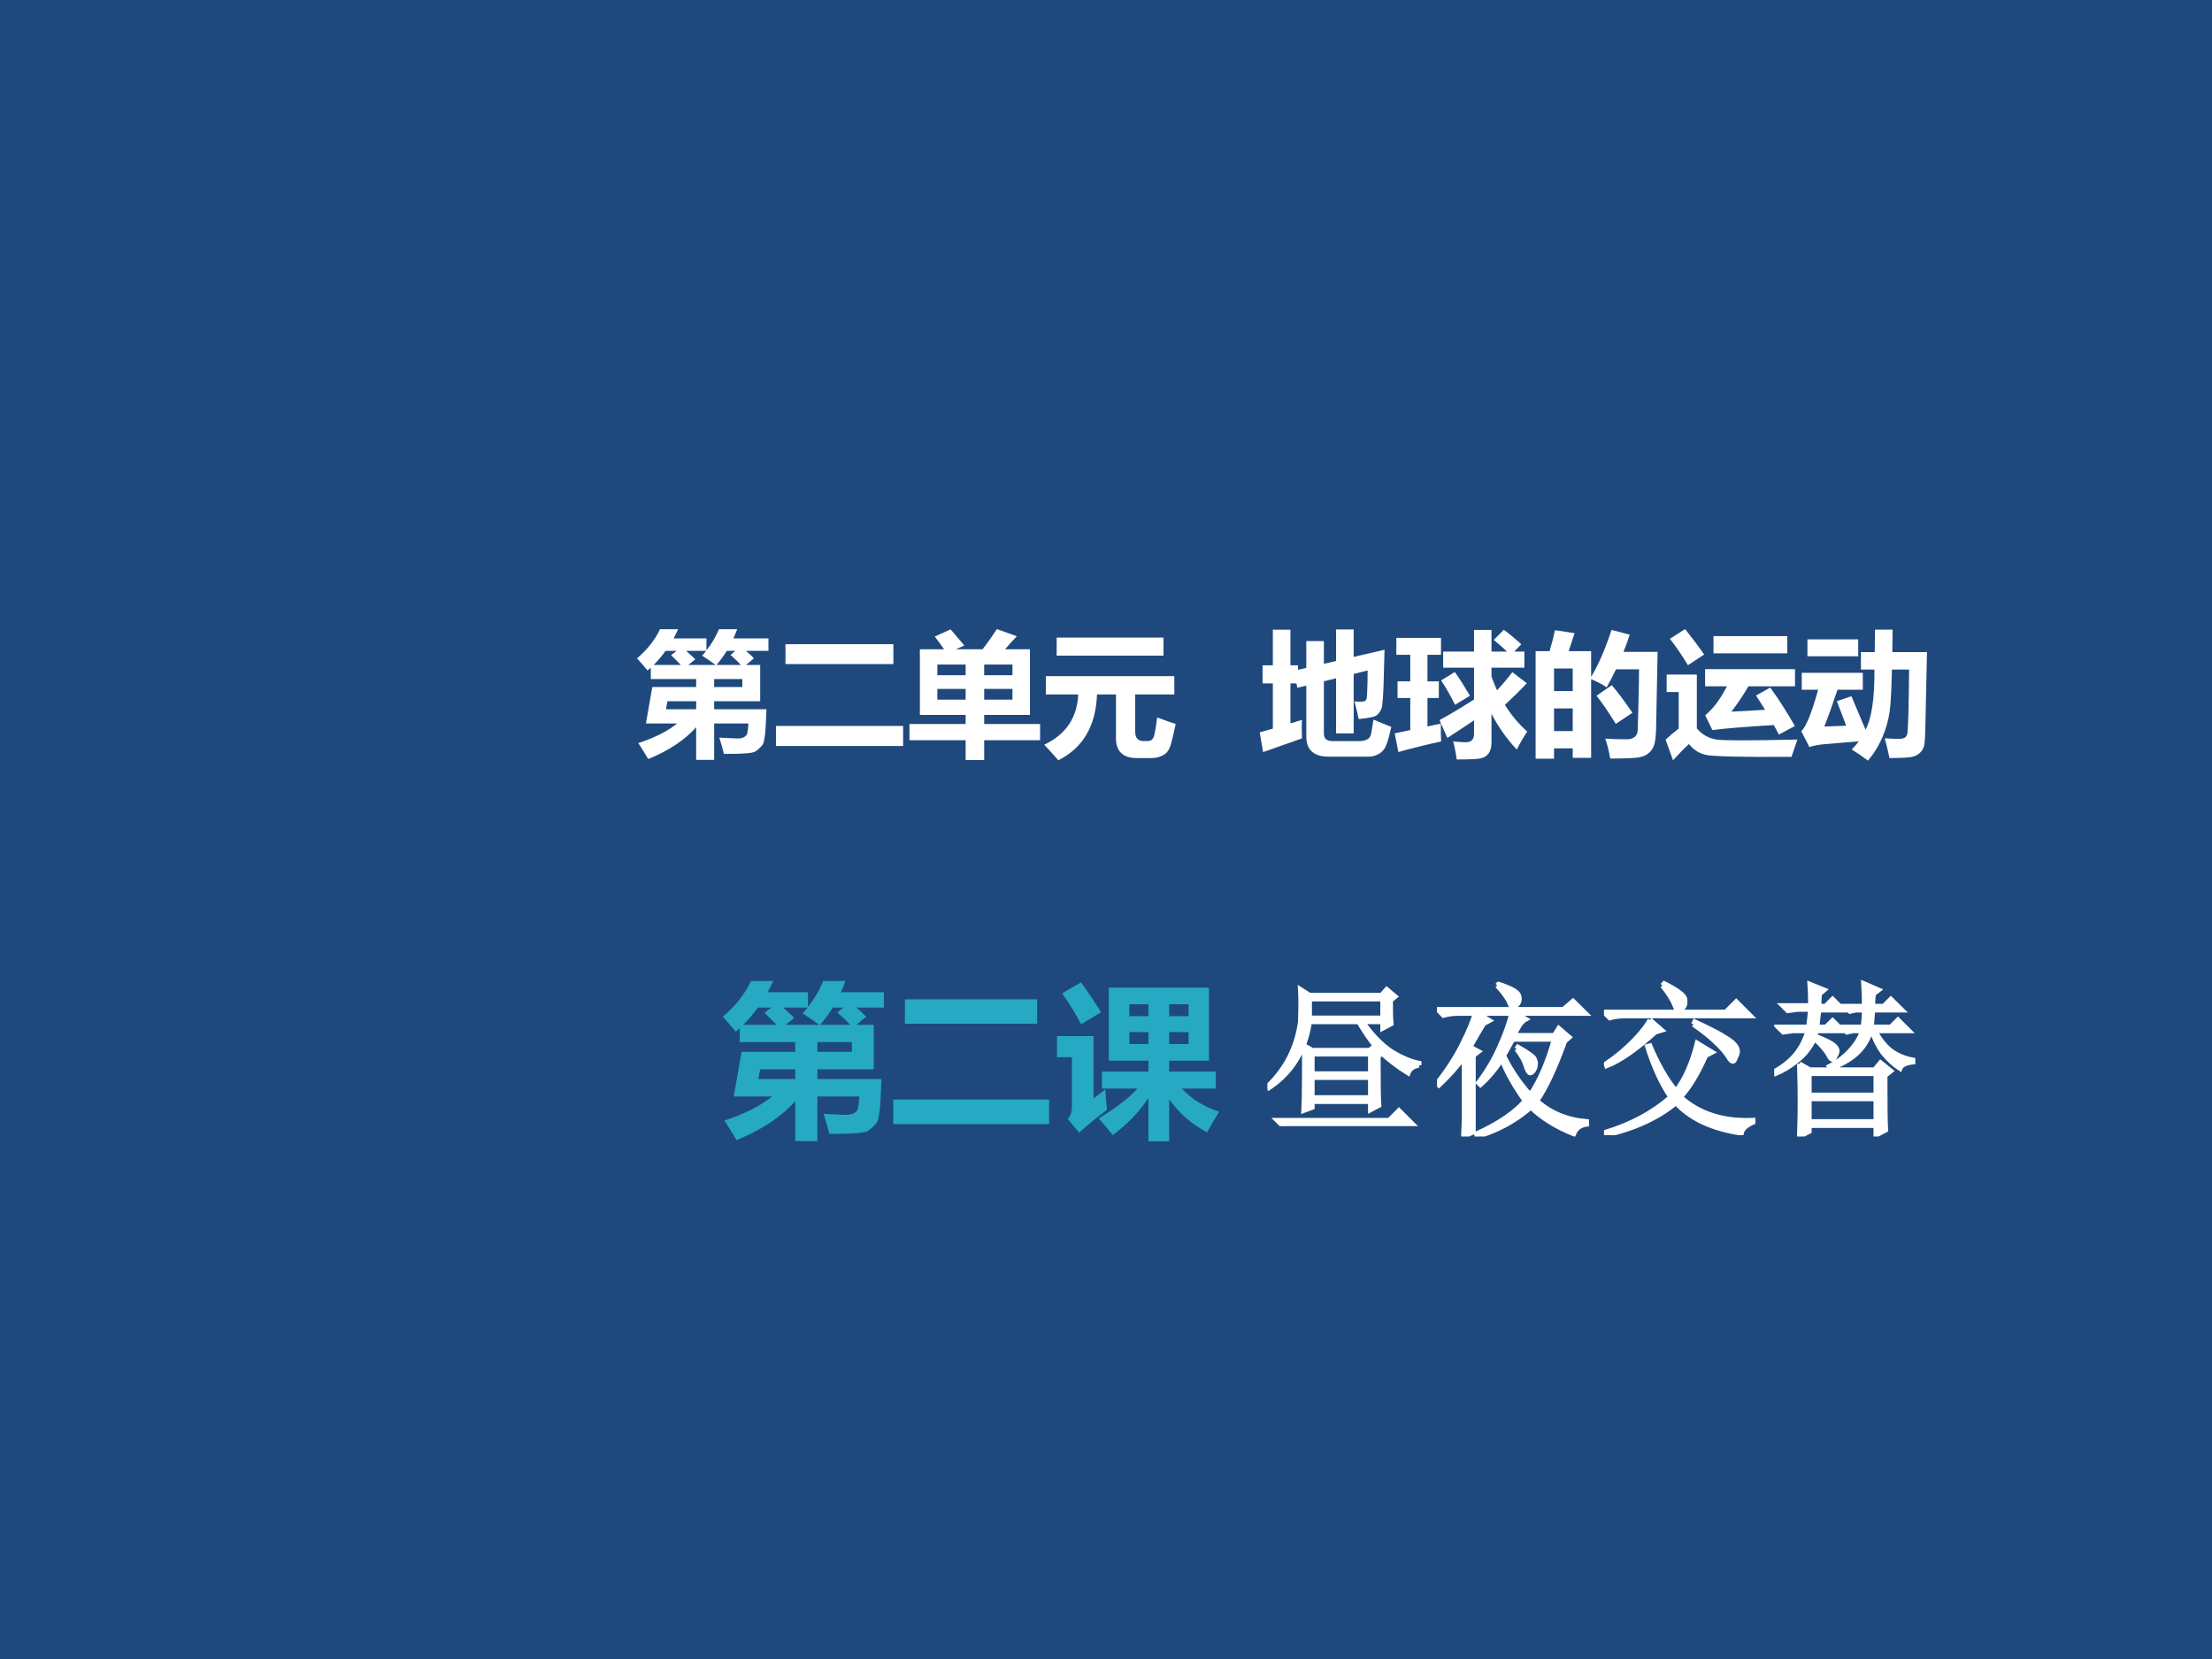 <?xml version="1.0" encoding="UTF-8" standalone="no"?>
<!DOCTYPE svg PUBLIC "-//W3C//DTD SVG 1.1//EN" "http://www.w3.org/Graphics/SVG/1.1/DTD/svg11.dtd">
<svg xmlns="http://www.w3.org/2000/svg" xmlns:xlink="http://www.w3.org/1999/xlink" version="1.1" width="720pt" height="540pt" viewBox="0 0 720 540">
<rect x="0" y="0" width="720" height="540" fill="#808080" stroke="none"/>
<g enable-background="new">
<g>
<g id="Layer-1" data-name="Artifact">
<clipPath id="cp0">
<path transform="matrix(1,0,0,-1,0,540)" d="M 0 0 L 720 0 L 720 540 L 0 540 Z " fill-rule="evenodd"/>
</clipPath>
<g clip-path="url(#cp0)">
<path transform="matrix(1,0,0,-1,0,540)" d="M 0 0 L 720 0 L 720 540 L 0 540 Z " fill="#1f497d" fill-rule="evenodd"/>
</g>
</g>
<g id="Layer-1" data-name="P">
<clipPath id="cp1">
<path transform="matrix(1,0,0,-1,0,540)" d="M 0 0 L 720 0 L 720 540 L 0 540 Z " fill-rule="evenodd"/>
</clipPath>
<g clip-path="url(#cp1)">
<symbol id="font_2_955">
<path d="M .17 .965 L .304 .965 C .293 .942 .282 .919 .27 .897 L .513 .897 L .513 .809 C .551 .856 .582 .909 .605 .965 L .74 .965 C .731 .942 .722 .919 .712 .897 L .971 .897 L .971 .805 L .805 .805 C .826 .787 .846 .769 .864 .75 L .805 .701 L .91 .701 L .91 .433 L .57 .433 L .57 .374 L .956 .374 C .952 .217 .943 .129 .926 .109 C .91 .09 .893 .074 .874 .062 C .855 .049 .778 .043 .642 .044 C .633 .082 .622 .122 .608 .164 C .695 .16 .739 .158 .742 .158 C .764 .158 .781 .162 .793 .169 C .805 .177 .813 .187 .815 .198 C .818 .21 .821 .234 .823 .269 L .57 .269 L .57 0 L .437 0 L .437 .241 C .353 .147 .235 .068 .083 .006 C .064 .038 .04 .077 .01 .124 C .129 .163 .225 .211 .297 .269 L .066 .269 L .113 .538 L .437 .538 L .437 .597 L .102 .597 L .102 .681 C .094 .674 .086 .667 .078 .66 C .053 .691 .027 .721 0 .75 C .076 .814 .132 .885 .17 .965 M .363 .805 C .386 .785 .408 .765 .431 .743 L .379 .701 L .581 .701 C .551 .723 .518 .746 .481 .77 C .492 .781 .501 .793 .511 .805 L .363 .805 M .252 .773 L .292 .805 L .211 .805 C .184 .767 .155 .733 .123 .701 L .324 .701 C .303 .723 .279 .747 .252 .773 M .587 .701 L .768 .701 C .746 .725 .72 .749 .691 .775 L .726 .805 L .663 .805 C .64 .768 .615 .733 .587 .701 M .778 .538 L .778 .597 L .57 .597 L .57 .538 L .778 .538 M .214 .374 L .437 .374 L .437 .433 L .225 .433 L .214 .374 Z "/>
</symbol>
<symbol id="font_2_437">
<path d="M .07 .752 L .867 .752 L .867 .605 L .07 .605 L .07 .752 M 0 .148 L .939 .148 L .939 0 L 0 0 L 0 .148 Z "/>
</symbol>
<symbol id="font_2_524">
<path d="M .077 .818 L .256 .818 C .233 .851 .21 .882 .187 .912 L .304 .965 L .405 .846 L .344 .818 L .54 .818 C .579 .868 .614 .918 .646 .967 L .793 .914 C .77 .89 .741 .858 .706 .818 L .89 .818 L .89 .333 L .552 .333 L .552 .266 L .965 .266 L .965 .146 L .552 .146 L .552 0 L .415 0 L .415 .146 L 0 .146 L 0 .266 L .415 .266 L .415 .333 L .077 .333 L .077 .818 M .761 .705 L .552 .705 L .552 .626 L .761 .626 L .761 .705 M .206 .626 L .415 .626 L .415 .705 L .206 .705 L .206 .626 M .761 .446 L .761 .525 L .552 .525 L .552 .446 L .761 .446 M .206 .446 L .415 .446 L .415 .525 L .206 .525 L .206 .446 Z "/>
</symbol>
<symbol id="font_2_4aa">
<path d="M .092 .906 L .881 .906 L .881 .773 L .092 .773 L .092 .906 M .834 .316 C .895 .294 .94 .277 .971 .268 C .958 .205 .946 .155 .935 .116 C .924 .077 .905 .051 .878 .037 C .851 .022 .819 .015 .78 .016 L .686 .016 C .582 .016 .53 .065 .53 .163 L .53 .486 L .39 .486 C .381 .252 .285 .09 .104 0 C .079 .029 .044 .068 0 .115 C .16 .19 .243 .314 .251 .486 L .012 .486 L .012 .621 L .961 .621 L .961 .486 L .672 .486 L .672 .212 C .672 .165 .692 .142 .731 .142 L .764 .142 C .784 .142 .798 .15 .806 .166 C .815 .183 .824 .233 .834 .316 Z "/>
</symbol>
<use xlink:href="#font_2_955" transform="matrix(44.064,0,0,-44.064,207.342,247.332)" fill="#ffffff"/>
<use xlink:href="#font_2_437" transform="matrix(44.064,0,0,-44.064,252.587,242.813)" fill="#ffffff"/>
<use xlink:href="#font_2_524" transform="matrix(44.064,0,0,-44.064,296.025,247.375)" fill="#ffffff"/>
<use xlink:href="#font_2_4aa" transform="matrix(44.064,0,0,-44.064,339.892,247.461)" fill="#ffffff"/>
</g>
</g>
<g id="Layer-1" data-name="P">
<clipPath id="cp3">
<path transform="matrix(1,0,0,-1,0,540)" d="M 0 0 L 720 0 L 720 540 L 0 540 Z " fill-rule="evenodd"/>
</clipPath>
<g clip-path="url(#cp3)">
<symbol id="font_2_5a9">
<path d="M .564 .94 L .694 .94 L .694 .737 L .922 .79 L .917 .606 C .914 .456 .907 .372 .899 .354 C .891 .335 .88 .32 .866 .307 C .853 .295 .808 .285 .731 .278 C .722 .321 .712 .365 .699 .408 C .714 .407 .726 .406 .738 .406 C .758 .406 .771 .408 .776 .411 C .783 .415 .787 .42 .789 .426 C .791 .432 .793 .453 .794 .487 C .796 .522 .797 .572 .797 .637 L .694 .611 L .694 .172 L .564 .172 L .564 .579 L .474 .557 L .474 .17 C .474 .133 .495 .115 .538 .115 L .729 .115 C .754 .115 .773 .118 .789 .125 C .805 .132 .815 .143 .82 .159 C .825 .175 .831 .213 .84 .274 C .893 .252 .937 .233 .972 .22 C .954 .14 .939 .089 .926 .067 C .914 .046 .897 .029 .875 .018 C .854 .006 .828 0 .799 0 L .511 0 C .399 0 .344 .05 .344 .151 L .344 .525 L .278 .509 L .271 .541 L .227 .541 L .227 .246 L .312 .272 C .31 .245 .31 .199 .312 .135 L .025 .034 L 0 .18 L .097 .207 L .097 .541 L .021 .541 L .021 .675 L .097 .675 L .097 .938 L .227 .938 L .227 .675 L .283 .675 L .283 .642 L .344 .656 L .344 .854 L .474 .854 L .474 .686 L .564 .707 L .564 .94 Z "/>
</symbol>
<symbol id="font_2_8c1">
<path d="M .806 .958 C .847 .928 .89 .892 .935 .851 L .883 .797 L .958 .797 L .958 .678 L .715 .678 L .715 .612 C .728 .577 .741 .544 .756 .511 C .8 .558 .837 .603 .869 .645 L .976 .563 C .927 .511 .873 .458 .814 .403 C .861 .328 .916 .262 .979 .206 C .95 .162 .924 .118 .902 .073 C .825 .155 .763 .244 .715 .338 L .715 .127 C .715 .088 .706 .059 .689 .039 C .672 .018 .645 .007 .607 .004 C .571 .001 .521 0 .458 0 C .45 .057 .441 .102 .432 .133 C .474 .129 .506 .127 .526 .127 C .567 .127 .587 .149 .586 .193 L .586 .289 C .524 .247 .458 .204 .389 .159 L .331 .291 C .399 .327 .484 .378 .586 .443 L .586 .678 L .358 .678 L .358 .797 L .586 .797 L .586 .957 L .715 .957 L .715 .797 L .83 .797 C .799 .826 .766 .855 .732 .883 L .806 .958 M .027 .055 L 0 .193 L .115 .217 L .115 .454 L .021 .454 L .021 .577 L .115 .577 L .115 .773 L .012 .773 L .012 .898 L .342 .898 L .342 .773 L .242 .773 L .242 .577 L .326 .577 L .326 .454 L .242 .454 L .242 .244 L .341 .265 C .34 .216 .341 .173 .343 .133 C .236 .11 .131 .084 .027 .055 M .444 .646 C .478 .599 .515 .54 .556 .471 L .446 .404 C .41 .475 .376 .535 .343 .584 L .444 .646 Z "/>
</symbol>
<symbol id="font_2_8e9">
<path d="M .143 .949 L .288 .927 L .244 .794 L .41 .794 L .41 .604 C .463 .691 .513 .807 .561 .951 L .695 .916 C .681 .873 .666 .83 .649 .789 L .901 .789 L .89 .227 C .889 .167 .883 .124 .875 .1 C .867 .076 .853 .056 .835 .041 C .818 .025 .792 .015 .76 .009 C .728 .004 .659 .001 .551 .001 C .541 .058 .529 .107 .514 .148 C .562 .145 .613 .143 .667 .143 C .683 .143 .697 .144 .708 .148 C .719 .152 .729 .157 .736 .164 C .743 .172 .748 .18 .751 .189 C .754 .198 .756 .238 .757 .309 L .762 .509 C .763 .571 .764 .621 .764 .66 L .594 .66 C .572 .615 .549 .57 .525 .527 C .494 .548 .456 .568 .41 .587 L .41 .006 L .274 .006 L .274 .076 L .136 .076 L .136 0 L 0 0 L 0 .794 L .103 .794 C .122 .858 .135 .91 .143 .949 M .274 .666 L .136 .666 L .136 .499 L .274 .499 L .274 .666 M .136 .204 L .274 .204 L .274 .371 L .136 .371 L .136 .204 M .563 .543 C .61 .487 .661 .419 .715 .339 L .592 .257 C .542 .338 .495 .408 .45 .465 L .563 .543 Z "/>
</symbol>
<symbol id="font_2_adc">
<path d="M .144 .969 C .192 .909 .24 .846 .285 .781 L .165 .702 C .124 .771 .08 .836 .032 .897 L .144 .969 M .899 .79 L .354 .79 L .354 .917 L .899 .917 L .899 .79 M .773 .537 C .836 .451 .896 .356 .955 .253 L .837 .19 C .825 .214 .812 .237 .799 .26 C .592 .248 .441 .235 .346 .223 L .293 .332 C .352 .381 .405 .452 .453 .546 L .292 .546 L .292 .673 L .956 .673 L .956 .546 L .612 .546 C .574 .481 .533 .419 .486 .359 C .551 .362 .634 .366 .735 .373 C .713 .409 .69 .444 .668 .478 L .773 .537 M .974 .153 L .93 .025 C .558 .023 .347 .028 .296 .04 C .246 .052 .204 .079 .173 .12 C .132 .082 .093 .042 .055 0 L 0 .152 C .03 .18 .062 .207 .097 .234 L .097 .504 L .008 .504 L .008 .633 L .231 .633 L .231 .235 C .252 .21 .276 .191 .302 .177 C .328 .164 .355 .155 .383 .152 C .412 .149 .472 .147 .564 .147 C .666 .147 .802 .149 .974 .153 Z "/>
</symbol>
<symbol id="font_2_507">
<path d="M .371 .476 L .475 .229 C .52 .31 .542 .458 .541 .673 L .441 .673 L .441 .802 L .543 .802 L .545 .968 L .675 .968 L .673 .802 L .929 .802 L .917 .25 C .916 .176 .912 .129 .908 .111 C .903 .092 .895 .076 .881 .062 C .867 .047 .849 .036 .827 .03 C .805 .023 .747 .02 .652 .019 C .642 .068 .63 .117 .617 .165 C .66 .162 .696 .161 .724 .161 C .743 .161 .757 .165 .768 .172 C .778 .18 .784 .191 .785 .205 C .787 .219 .789 .269 .792 .354 C .794 .44 .796 .547 .797 .673 L .67 .673 C .667 .528 .662 .424 .653 .361 C .644 .298 .626 .235 .599 .171 C .571 .107 .536 .05 .492 0 C .455 .029 .415 .057 .373 .082 C .392 .101 .409 .122 .425 .143 L .154 .12 C .113 .115 .082 .108 .061 .1 L 0 .218 C .034 .245 .076 .348 .125 .524 L .004 .524 L .004 .649 L .455 .649 L .455 .524 L .268 .524 C .237 .431 .205 .34 .171 .252 C .23 .254 .284 .256 .332 .258 C .308 .324 .285 .384 .263 .439 L .371 .476 M .421 .771 L .046 .771 L .046 .896 L .421 .896 L .421 .771 Z "/>
</symbol>
<use xlink:href="#font_2_5a9" transform="matrix(44.064,0,0,-44.064,410.036,246.299)" fill="#ffffff"/>
<use xlink:href="#font_2_8c1" transform="matrix(44.064,0,0,-44.064,453.97,247.203)" fill="#ffffff"/>
<use xlink:href="#font_2_8e9" transform="matrix(44.064,0,0,-44.064,499.842,246.944)" fill="#ffffff"/>
<use xlink:href="#font_2_adc" transform="matrix(44.064,0,0,-44.064,542.141,247.461)" fill="#ffffff"/>
<use xlink:href="#font_2_507" transform="matrix(44.064,0,0,-44.064,586.292,247.59)" fill="#ffffff"/>
</g>
</g>
<g id="Layer-1" data-name="P">
<clipPath id="cp4">
<path transform="matrix(1,0,0,-1,0,540)" d="M 0 0 L 720 0 L 720 540 L 0 540 Z " fill-rule="evenodd"/>
</clipPath>
<g clip-path="url(#cp4)">
<symbol id="font_2_a7f">
<path d="M .312 .926 L .916 .926 L .916 .486 L .676 .486 L .676 .42 L .957 .42 L .957 .318 L .753 .318 C .809 .256 .883 .209 .977 .178 C .955 .143 .931 .102 .905 .054 C .811 .103 .734 .17 .676 .254 L .676 0 L .551 0 L .551 .261 C .496 .177 .424 .103 .336 .037 C .312 .068 .284 .102 .251 .137 C .364 .207 .442 .268 .485 .318 L .271 .318 L .271 .42 L .551 .42 L .551 .486 L .312 .486 L .312 .926 M .145 .958 C .189 .896 .229 .836 .265 .778 L .145 .705 C .117 .761 .079 .823 .031 .892 L .145 .958 M .793 .826 L .676 .826 L .676 .754 L .793 .754 L .793 .826 M .793 .586 L .793 .658 L .676 .658 L .676 .586 L .793 .586 M .436 .754 L .551 .754 L .551 .826 L .436 .826 L .436 .754 M .436 .586 L .551 .586 L .551 .658 L .436 .658 L .436 .586 M .301 .189 C .232 .138 .177 .092 .134 .052 L .064 .135 C .081 .15 .09 .176 .09 .212 L .09 .507 L 0 .507 L 0 .634 L .22 .634 L .22 .258 C .246 .277 .27 .296 .291 .313 C .294 .264 .298 .223 .301 .189 Z "/>
</symbol>
<use xlink:href="#font_2_955" transform="matrix(54,0,0,-54,235.271,371.427)" fill="#26aac4"/>
<use xlink:href="#font_2_437" transform="matrix(54,0,0,-54,290.771,365.89)" fill="#26aac4"/>
<use xlink:href="#font_2_a7f" transform="matrix(54,0,0,-54,344.057,371.48)" fill="#26aac4"/>
</g>
</g>
<g id="Layer-1" data-name="P">
<clipPath id="cp5">
<path transform="matrix(1,0,0,-1,0,540)" d="M 0 0 L 720 0 L 720 540 L 0 540 Z " fill-rule="evenodd"/>
</clipPath>
<g clip-path="url(#cp5)">
<symbol id="font_6_1c6c">
<path d="M .914 .367 C .88 .362 .858 .346 .848 .32 C .793 .354 .741 .393 .691 .438 C .645 .484 .598 .548 .551 .629 L .254 .629 C .228 .454 .146 .322 .008 .23 L 0 .238 C .112 .345 .178 .475 .199 .629 C .202 .717 .202 .783 .199 .824 L .254 .789 L .688 .789 L .719 .824 L .77 .781 L .742 .758 C .742 .69 .743 .643 .746 .617 L .695 .59 L .695 .629 L .574 .629 C .626 .553 .682 .495 .742 .453 C .805 .414 .862 .389 .914 .379 L .914 .367 M .254 .766 L .254 .652 L .695 .652 L .695 .766 L .254 .766 M .27 .293 L .27 .172 L .621 .172 L .621 .293 L .27 .293 M .668 .422 C .668 .26 .669 .161 .672 .125 L .621 .098 L .621 .148 L .27 .148 L .27 .113 L .219 .094 C .221 .141 .223 .207 .223 .293 C .223 .379 .223 .443 .223 .484 L .27 .457 L .617 .457 L .648 .484 L .695 .441 L .668 .422 M .27 .434 L .27 .316 L .621 .316 L .621 .434 L .27 .434 M .059 .035 L .734 .035 L .793 .094 L .875 .012 L .191 .012 C .147 .012 .115 .008 .094 0 L .059 .035 Z "/>
</symbol>
<symbol id="font_6_f4c">
<path d="M .48 .527 L .488 .539 C .551 .503 .583 .479 .586 .469 C .591 .458 .594 .449 .594 .441 C .594 .426 .59 .411 .582 .398 C .574 .388 .568 .383 .562 .383 C .555 .383 .547 .395 .539 .418 C .529 .454 .509 .491 .48 .527 M .457 .586 C .441 .557 .423 .525 .402 .488 C .441 .405 .495 .326 .562 .25 C .62 .336 .668 .448 .707 .586 L .457 .586 M .363 .91 L .371 .918 C .444 .895 .484 .872 .492 .852 C .5 .831 .497 .812 .484 .797 C .471 .784 .464 .777 .461 .777 C .453 .777 .445 .786 .438 .805 C .427 .833 .402 .868 .363 .91 M .004 .766 L .762 .766 L .82 .816 L .895 .742 L .473 .742 L .535 .707 C .52 .699 .507 .686 .496 .668 C .486 .652 .475 .633 .465 .609 L .707 .609 L .734 .652 L .797 .598 L .77 .574 C .712 .413 .656 .293 .602 .215 C .682 .142 .783 .1 .902 .09 L .902 .074 C .863 .069 .837 .049 .824 .016 C .72 .057 .634 .111 .566 .176 C .473 .095 .365 .036 .242 0 L .238 .016 C .374 .078 .471 .145 .531 .215 C .466 .306 .419 .389 .391 .465 C .352 .405 .309 .354 .262 .312 L .25 .324 C .302 .392 .345 .465 .379 .543 C .415 .624 .439 .69 .449 .742 L .246 .742 L .316 .699 L .281 .68 C .253 .633 .225 .586 .199 .539 L .25 .512 L .219 .488 L .219 .027 L .16 0 C .163 .062 .164 .107 .164 .133 L .164 .48 C .125 .426 .074 .368 .012 .309 L 0 .32 C .062 .398 .113 .477 .152 .555 C .191 .633 .217 .695 .23 .742 L .133 .742 C .099 .742 .068 .738 .039 .73 L .004 .766 Z "/>
</symbol>
<symbol id="font_6_4d4">
<path d="M .352 .902 L .363 .914 C .447 .872 .488 .84 .488 .816 C .491 .793 .486 .776 .473 .766 C .462 .755 .456 .75 .453 .75 C .443 .75 .434 .762 .426 .785 C .413 .819 .388 .858 .352 .902 M 0 .742 L .734 .742 L .797 .805 L .883 .719 L .125 .719 C .094 .719 .064 .715 .035 .707 L 0 .742 M .277 .695 L .348 .633 L .309 .621 C .194 .517 .096 .449 .016 .418 L .012 .43 C .077 .474 .134 .522 .184 .574 C .233 .626 .264 .667 .277 .695 M .539 .668 L .547 .684 C .638 .642 .703 .608 .742 .582 C .784 .556 .805 .53 .805 .504 C .805 .496 .801 .484 .793 .469 C .788 .453 .783 .445 .777 .445 C .77 .445 .76 .454 .75 .473 C .729 .504 .703 .534 .672 .562 C .643 .591 .599 .626 .539 .668 M .652 .5 L .613 .48 C .564 .368 .513 .285 .461 .23 C .573 .129 .719 .082 .898 .09 L .898 .078 C .857 .06 .833 .038 .828 .012 C .654 .038 .522 .099 .434 .195 C .324 .104 .182 .039 .008 0 L .004 .016 C .165 .065 .298 .137 .402 .23 C .348 .309 .301 .41 .262 .535 L .277 .539 C .324 .427 .376 .336 .434 .266 C .488 .336 .531 .432 .562 .555 L .652 .5 Z "/>
</symbol>
<symbol id="font_6_1d2f">
<path d="M .254 .637 C .251 .626 .249 .616 .246 .605 C .298 .585 .333 .568 .352 .555 C .37 .542 .379 .529 .379 .516 C .379 .508 .375 .497 .367 .484 C .362 .471 .357 .465 .352 .465 C .344 .465 .336 .474 .328 .492 C .31 .523 .281 .556 .242 .59 C .216 .535 .181 .491 .137 .457 C .095 .423 .052 .397 .008 .379 L 0 .391 C .044 .414 .085 .445 .121 .484 C .158 .526 .185 .577 .203 .637 L .113 .637 L .055 .629 L .023 .66 L .207 .66 C .212 .699 .216 .734 .219 .766 L .141 .766 L .082 .758 L .051 .789 L .219 .789 C .219 .849 .217 .892 .215 .918 L .301 .883 L .273 .859 C .271 .836 .27 .811 .27 .785 L .309 .785 L .352 .828 L .418 .762 L .27 .762 C .267 .746 .263 .712 .258 .66 L .312 .66 L .352 .699 L .414 .637 L .254 .637 M .594 .762 C .591 .73 .589 .697 .586 .66 L .703 .66 L .746 .703 L .812 .637 L .609 .637 C .63 .592 .659 .555 .695 .523 C .734 .492 .781 .471 .836 .461 L .836 .449 C .792 .444 .766 .431 .758 .41 C .721 .434 .688 .465 .656 .504 C .628 .543 .605 .587 .59 .637 L .582 .637 C .564 .579 .534 .533 .492 .496 C .453 .462 .402 .434 .34 .41 L .332 .422 C .382 .448 .423 .479 .457 .516 C .493 .555 .518 .595 .531 .637 L .477 .637 L .438 .629 L .406 .66 L .535 .66 C .54 .691 .543 .725 .543 .762 L .492 .762 L .457 .754 L .426 .785 L .543 .785 C .543 .832 .542 .878 .539 .922 L .629 .883 L .598 .859 C .595 .836 .594 .811 .594 .785 L .66 .785 L .703 .828 L .77 .762 L .594 .762 M .211 .227 L .211 .09 L .613 .09 L .613 .227 L .211 .227 M .152 .438 L .215 .402 L .605 .402 L .641 .445 L .703 .395 L .668 .367 C .668 .185 .669 .076 .672 .039 L .613 .008 L .613 .066 L .211 .066 L .211 .031 L .152 0 C .155 .089 .156 .159 .156 .211 C .156 .263 .155 .339 .152 .438 M .211 .379 L .211 .25 L .613 .25 L .613 .379 L .211 .379 Z "/>
</symbol>
<use xlink:href="#font_6_1c6c" transform="matrix(54,0,0,-54,412.538,366.549)" fill="#ffffff"/>
<use xlink:href="#font_6_f4c" transform="matrix(54,0,0,-54,467.737,369.924)" fill="#ffffff"/>
<use xlink:href="#font_6_4d4" transform="matrix(54,0,0,-54,522.092,369.502)" fill="#ffffff"/>
<use xlink:href="#font_6_1d2f" transform="matrix(54,0,0,-54,577.502,369.924)" fill="#ffffff"/>
<use xlink:href="#font_6_1c6c" stroke-width=".029" stroke-linecap="butt" stroke-miterlimit="10" stroke-linejoin="miter" transform="matrix(54,0,0,-54,412.538,366.549)" fill="none" stroke="#ffffff"/>
<use xlink:href="#font_6_f4c" stroke-width=".029" stroke-linecap="butt" stroke-miterlimit="10" stroke-linejoin="miter" transform="matrix(54,0,0,-54,467.737,369.924)" fill="none" stroke="#ffffff"/>
<use xlink:href="#font_6_4d4" stroke-width=".029" stroke-linecap="butt" stroke-miterlimit="10" stroke-linejoin="miter" transform="matrix(54,0,0,-54,522.092,369.502)" fill="none" stroke="#ffffff"/>
<use xlink:href="#font_6_1d2f" stroke-width=".029" stroke-linecap="butt" stroke-miterlimit="10" stroke-linejoin="miter" transform="matrix(54,0,0,-54,577.502,369.924)" fill="none" stroke="#ffffff"/>
</g>
</g>
</g>
</g>
</svg>
